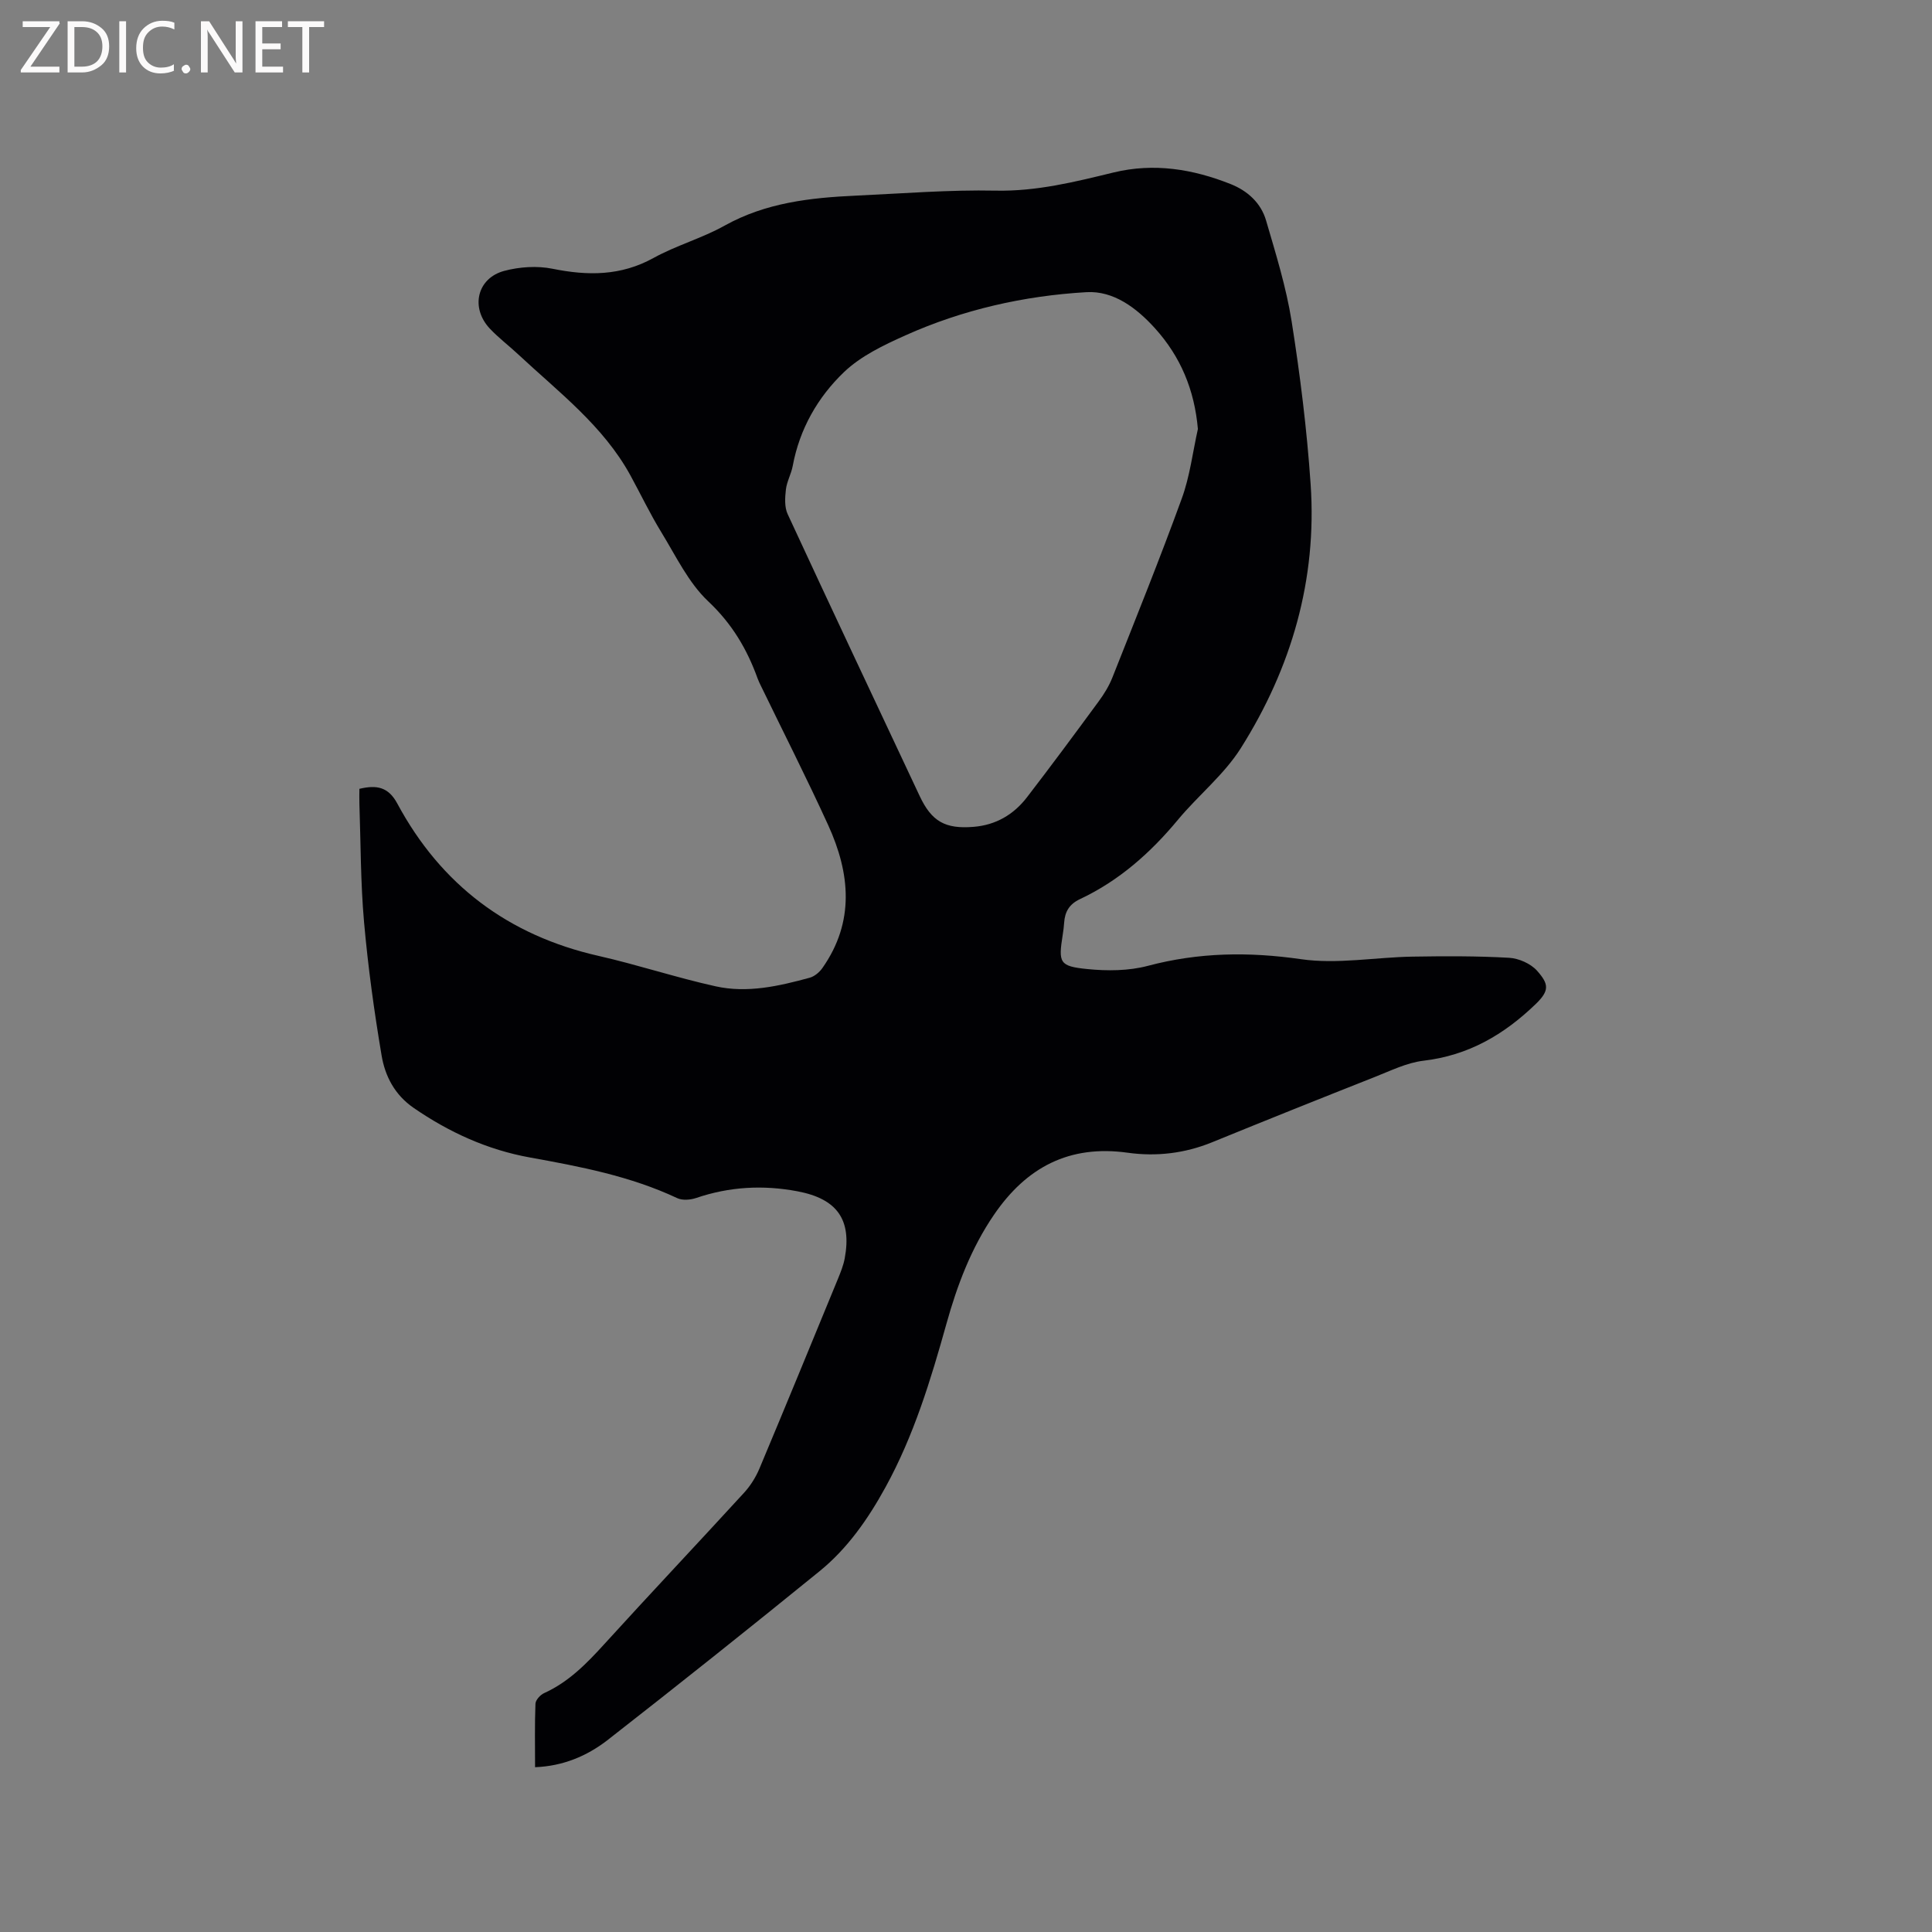 <svg enable-background="new 0 0 400 400" viewBox="0 0 400 400" xmlns="http://www.w3.org/2000/svg"><rect x="0" y="0" width="400" height="400" fill="#808080" stroke="none"/><path d="m110.78 365.88c0-4.48-.09-8.81.08-13.14.03-.78 1.01-1.85 1.82-2.21 5.06-2.3 8.78-6.11 12.44-10.14 9.56-10.51 19.32-20.84 28.92-31.32 1.32-1.44 2.43-3.21 3.19-5.01 5.49-13.08 10.87-26.2 16.27-39.32.56-1.37 1.12-2.77 1.39-4.21 1.49-8.02-1.58-12.33-9.76-13.88-7.12-1.35-14.1-.97-21 1.38-1.19.4-2.84.54-3.92.03-9.7-4.56-20.09-6.54-30.52-8.42-8.78-1.59-16.71-5.21-24.06-10.27-3.9-2.69-5.9-6.55-6.62-10.82-1.55-9.17-2.82-18.41-3.64-27.67-.72-8.12-.68-16.31-.96-24.47-.04-1.03 0-2.06 0-3.09 3.6-.86 6-.39 7.85 3.05 9.05 16.83 22.97 27.3 41.67 31.54 8.14 1.85 16.1 4.5 24.25 6.3 6.56 1.45 13.08-.04 19.45-1.78 1-.27 2.03-1.14 2.64-2.01 6.73-9.58 5.75-19.61 1.2-29.58-4.44-9.72-9.29-19.26-13.95-28.88-.23-.48-.47-.95-.65-1.45-2.2-6.11-5.31-11.37-10.23-16-4.11-3.87-6.71-9.41-9.74-14.35-2.32-3.79-4.24-7.82-6.37-11.72-5.64-10.3-14.88-17.26-23.22-25.05-1.93-1.81-4.07-3.42-5.88-5.34-4.08-4.31-2.68-10.47 2.98-11.97 3.16-.84 6.79-1.08 9.97-.44 7.31 1.48 14.14 1.51 20.92-2.23 4.71-2.6 10.04-4.08 14.73-6.7 8.54-4.76 17.8-5.78 27.25-6.21 9.63-.44 19.28-1.23 28.9-1.03 8.44.17 16.36-1.81 24.37-3.76 8.36-2.03 16.41-.71 24.24 2.4 3.48 1.38 6.27 3.89 7.33 7.52 2.01 6.88 4.17 13.8 5.29 20.85 1.77 11.18 3.17 22.45 3.94 33.74 1.36 19.77-3.97 38.07-14.46 54.69-3.46 5.48-8.79 9.74-12.99 14.79-5.69 6.86-12.2 12.64-20.3 16.45-2.21 1.04-3.13 2.61-3.28 4.89-.05.85-.17 1.69-.3 2.53-.91 5.76-.7 6.48 5.07 7.06 4.14.42 8.58.39 12.55-.66 10.55-2.8 20.91-2.94 31.72-1.38 7.51 1.08 15.36-.4 23.07-.53 6.66-.11 13.35-.14 20 .24 2.02.11 4.5 1.21 5.82 2.7 2.43 2.75 2.58 4.09-.29 6.87-6.6 6.37-13.96 10.65-23.24 11.74-3.48.41-6.85 2.1-10.19 3.41-11.22 4.43-22.42 8.92-33.59 13.48-5.65 2.3-11.53 2.99-17.46 2.16-12.09-1.69-20.96 3.01-27.67 12.82-4.74 6.92-7.63 14.6-9.86 22.59-3.25 11.64-6.76 23.18-12.62 33.85-3.6 6.56-7.86 12.68-13.67 17.4-14.56 11.83-29.23 23.52-44.02 35.06-4.19 3.2-9.09 5.28-14.86 5.5zm137.23-277.06c-.71-8.11-3.58-14.99-8.91-20.88-3.82-4.22-8.57-7.77-14.15-7.45-12.95.75-25.6 3.61-37.51 8.95-4.48 2.01-9.2 4.26-12.68 7.58-5.45 5.21-9.22 11.8-10.64 19.47-.31 1.65-1.22 3.21-1.41 4.87-.19 1.67-.31 3.62.36 5.07 9.03 19.5 18.2 38.93 27.34 58.38 2.47 5.26 5.28 6.86 11.15 6.38 4.62-.37 8.31-2.54 11.07-6.13 5.04-6.55 9.96-13.2 14.85-19.86 1.12-1.52 2.14-3.19 2.83-4.93 4.87-12.3 9.82-24.56 14.34-36.99 1.7-4.62 2.28-9.63 3.36-14.46z" fill="#010104"/><g fill="#fbfafa"><path d="m12.4 4.8-6.1 9h6v1.2h-8v-.5l6.1-8.9h-5.7v-1.2h7.6v.4z"/><path d="m14 15v-10.6h3c1.6 0 2.9.5 4 1.4s1.6 2.2 1.6 3.8-.5 3-1.6 3.9-2.4 1.5-4 1.5zm1.4-9.4v8.2h1.6c1.3 0 2.4-.4 3.1-1.1s1.1-1.8 1.1-3.1-.4-2.3-1.2-3-1.8-1-3.1-1z"/><path d="m26.1 4.4v10.6h-1.4v-10.6z"/><path d="m36.1 14.6c-.8.4-1.8.6-2.9.6-1.5 0-2.7-.5-3.6-1.4s-1.4-2.2-1.4-3.8c0-1.7.5-3.1 1.5-4.1s2.3-1.6 3.9-1.6c1 0 1.8.1 2.5.4v1.4c-.8-.4-1.6-.6-2.5-.6-1.2 0-2.1.4-2.9 1.2s-1.1 1.8-1.1 3.2c0 1.3.3 2.3 1 3s1.6 1.1 2.7 1.1c1 0 2-.2 2.7-.7v1.3z"/><path d="m37.6 14.3c0-.2.1-.5.3-.6s.4-.3.6-.3c.3 0 .5.1.6.3s.3.4.3.6-.1.4-.3.6-.4.3-.6.3c-.3 0-.5-.1-.6-.3s-.3-.4-.3-.6z"/><path d="m50.2 15h-1.6l-5.3-8.2c-.2-.2-.3-.5-.4-.7 0 .2.1.7.1 1.5v7.4h-1.4v-10.6h1.7l5.2 8.1c.2.4.4.6.4.7 0-.3-.1-.8-.1-1.5v-7.3h1.4z"/><path d="m58.6 15h-5.7v-10.6h5.5v1.2h-4.1v3.4h3.8v1.2h-3.8v3.6h4.3z"/><path d="m67.1 5.6h-3.1v9.4h-1.4v-9.4h-3v-1.2h7.5z"/></g></svg>